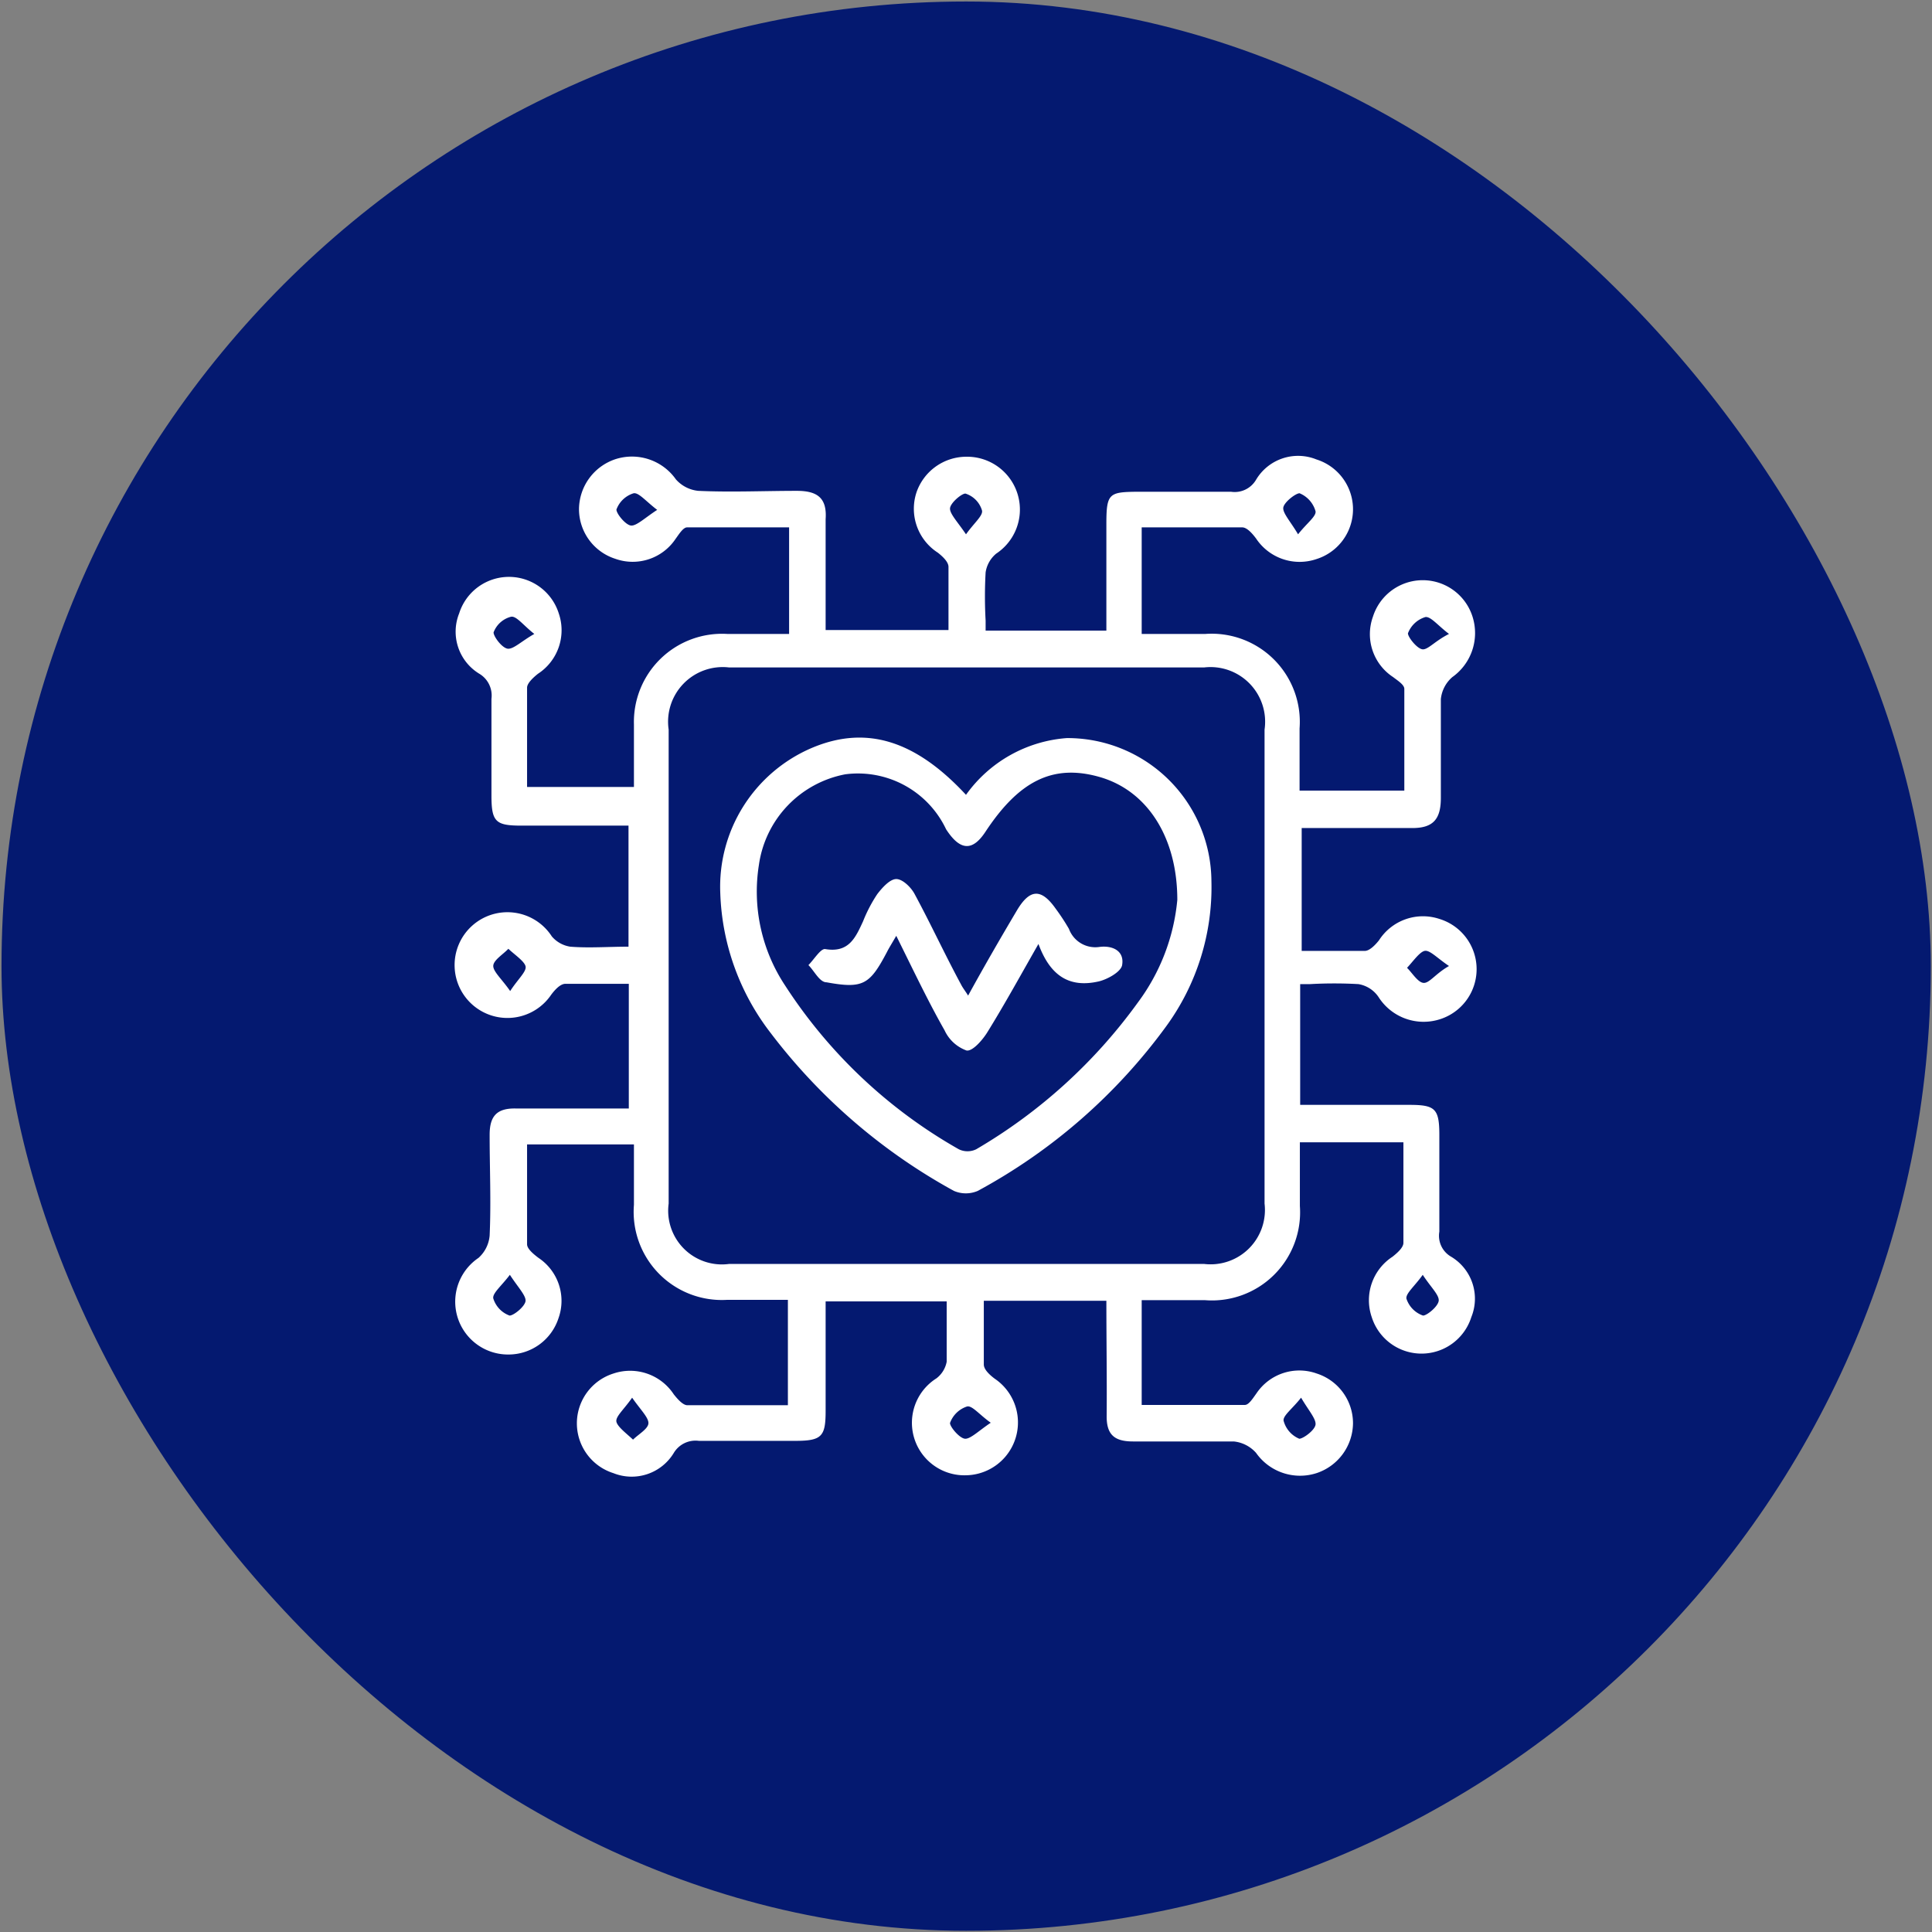 <svg xmlns="http://www.w3.org/2000/svg" id="Layer_1" data-name="Layer 1" viewBox="0 0 64 64"><rect x="0" y="0" width="64" height="64" fill="#808080" stroke="none"/><defs><style>.cls-1{fill:#041970;}.cls-2{fill:#fff;}</style></defs><rect class="cls-1" x="0.05" y="0.05" width="63.91" height="63.91" rx="31.95"></rect><path class="cls-2" d="M36.65,43.09H32.59c0,.72,0,1.42,0,2.11,0,.17.2.35.36.47a1.75,1.75,0,0,1-.93,3.2,1.74,1.74,0,0,1-1-3.21.9.9,0,0,0,.34-.55c0-.65,0-1.3,0-2H27.35v3.62c0,.85-.12,1-1,1-1.07,0-2.13,0-3.2,0a.84.84,0,0,0-.83.4,1.63,1.63,0,0,1-2,.67,1.73,1.73,0,0,1,0-3.3,1.73,1.73,0,0,1,2,.69c.12.15.3.36.45.36,1.09,0,2.17,0,3.33,0V43.06H24.07A2.92,2.92,0,0,1,21,39.91c0-.67,0-1.34,0-2H17.46c0,1.1,0,2.2,0,3.31,0,.15.22.33.38.45a1.71,1.71,0,0,1,.66,2,1.74,1.74,0,0,1-1.65,1.2,1.75,1.75,0,0,1-1-3.2,1.12,1.12,0,0,0,.37-.74c.05-1.11,0-2.23,0-3.34,0-.62.24-.88.86-.87,1.23,0,2.46,0,3.75,0V32.59c-.71,0-1.41,0-2.1,0-.17,0-.35.2-.47.36a1.75,1.75,0,0,1-3.2-.93,1.75,1.75,0,0,1,3.22-1,1,1,0,0,0,.61.34c.62.05,1.25,0,1.93,0V27.35H17.28c-.86,0-1-.12-1-1,0-1.07,0-2.13,0-3.2a.84.84,0,0,0-.4-.83,1.63,1.63,0,0,1-.67-2,1.73,1.73,0,0,1,3.3,0,1.72,1.72,0,0,1-.69,2c-.15.12-.36.31-.36.46,0,1.09,0,2.17,0,3.29H21c0-.69,0-1.38,0-2.07A2.92,2.92,0,0,1,24.09,21h2.05V17.47c-1.12,0-2.25,0-3.38,0-.13,0-.27.23-.38.38a1.71,1.71,0,0,1-2,.66,1.73,1.73,0,0,1-1.2-1.65,1.76,1.76,0,0,1,1.21-1.65,1.78,1.78,0,0,1,2,.67,1.14,1.14,0,0,0,.74.38c1.08.05,2.18,0,3.27,0,.68,0,1,.24.95.94,0,1.21,0,2.42,0,3.67h4.07c0-.7,0-1.4,0-2.09,0-.17-.2-.35-.35-.47a1.73,1.73,0,0,1-.71-2A1.75,1.75,0,0,1,32,15.13a1.75,1.75,0,0,1,1,3.21,1,1,0,0,0-.35.62,14.22,14.22,0,0,0,0,1.6c0,.09,0,.19,0,.33h4V17.35c0-1,.09-1.05,1-1.06h3.13a.82.82,0,0,0,.83-.4,1.62,1.62,0,0,1,2-.67,1.73,1.73,0,0,1,0,3.3,1.73,1.73,0,0,1-2-.68c-.12-.16-.3-.37-.46-.37-1.08,0-2.17,0-3.33,0V21h2.11a2.92,2.92,0,0,1,3.12,3.13c0,.68,0,1.35,0,2.06h3.47c0-1.12,0-2.25,0-3.37,0-.14-.23-.28-.37-.39a1.7,1.7,0,0,1-.67-2,1.73,1.73,0,0,1,3.3,0,1.79,1.79,0,0,1-.67,2,1.11,1.11,0,0,0-.38.73c0,1.09,0,2.18,0,3.27,0,.69-.24,1-.94,1-1.2,0-2.41,0-3.67,0v4.07c.7,0,1.4,0,2.09,0,.16,0,.35-.2.47-.35a1.73,1.73,0,0,1,2-.71,1.74,1.74,0,0,1,0,3.33,1.77,1.77,0,0,1-2-.72A1,1,0,0,0,45,32.6a14.22,14.22,0,0,0-1.6,0l-.33,0v4h3.61c.86,0,1,.12,1,1,0,1.06,0,2.13,0,3.2a.8.8,0,0,0,.39.83,1.62,1.62,0,0,1,.67,2,1.73,1.73,0,0,1-3.3,0,1.72,1.72,0,0,1,.69-2c.15-.12.36-.3.36-.46,0-1.09,0-2.17,0-3.33H43.06c0,.73,0,1.42,0,2.11a2.92,2.92,0,0,1-3.14,3.12H37.82v3.47c1.16,0,2.29,0,3.42,0,.13,0,.27-.23.38-.38a1.71,1.71,0,0,1,2-.66,1.73,1.73,0,0,1,1.2,1.65,1.76,1.76,0,0,1-1.21,1.65,1.78,1.78,0,0,1-2-.67,1.14,1.14,0,0,0-.74-.38c-1.11,0-2.23,0-3.34,0-.62,0-.88-.23-.87-.86C36.67,45.62,36.65,44.39,36.65,43.09ZM32,22.11H24.15a1.81,1.81,0,0,0-2,2.06q0,7.84,0,15.7a1.78,1.78,0,0,0,2,2H39.89a1.8,1.8,0,0,0,2-2V24.17a1.81,1.81,0,0,0-2-2.06ZM21.77,16.89c-.37-.28-.61-.58-.78-.55a.88.88,0,0,0-.57.54c0,.14.31.52.49.53S21.37,17.15,21.77,16.89ZM32,17.7c.27-.38.57-.62.53-.79a.83.83,0,0,0-.55-.56c-.13,0-.51.32-.51.5S31.73,17.3,32,17.7Zm11,0c.29-.37.6-.59.58-.76a.91.91,0,0,0-.53-.6c-.13,0-.52.3-.54.48S42.76,17.29,43,17.7ZM17.7,21c-.37-.29-.59-.6-.77-.57a.84.84,0,0,0-.58.52c0,.14.29.53.48.54S17.29,21.23,17.7,21ZM48,21c-.37-.28-.6-.58-.78-.56a.89.89,0,0,0-.58.54c0,.13.31.52.49.53S47.54,21.23,48,21ZM16.9,32.83c.26-.4.55-.65.51-.82s-.37-.39-.57-.58c-.18.19-.5.38-.5.57S16.63,32.44,16.9,32.83ZM48,32c-.39-.26-.64-.54-.81-.5s-.39.36-.58.56c.18.18.37.5.56.5S47.56,32.25,48,32ZM16.89,42.23c-.28.37-.58.61-.55.78a.88.88,0,0,0,.54.57c.14,0,.52-.31.53-.49S17.15,42.63,16.89,42.23Zm30.24,0c-.27.38-.57.62-.54.79a.88.88,0,0,0,.55.56c.13,0,.51-.31.52-.5S47.39,42.63,47.13,42.23ZM20.94,46.3c-.27.39-.56.63-.52.8s.35.4.55.59c.18-.18.51-.36.51-.55S21.21,46.69,20.94,46.3Zm11.88.83c-.38-.27-.61-.57-.78-.54a.89.89,0,0,0-.57.55c0,.13.32.51.5.52S32.43,47.39,32.82,47.13ZM43.1,46.3c-.29.37-.6.59-.58.76a.89.89,0,0,0,.52.6c.13,0,.53-.29.54-.48S43.34,46.71,43.1,46.3Z"></path><path class="cls-2" d="M32,26.33a4.51,4.51,0,0,1,3.34-1.88,4.77,4.77,0,0,1,4.79,4.74A7.82,7.82,0,0,1,38.63,34a18.78,18.78,0,0,1-6.24,5.45,1,1,0,0,1-.79,0,19.2,19.2,0,0,1-6.07-5.23,8,8,0,0,1-1.67-4.64,5,5,0,0,1,3-4.79C28.69,24,30.33,24.53,32,26.33Zm7,3.48c0-2.08-1-3.62-2.57-4.07s-2.69.15-3.79,1.82c-.43.65-.84.62-1.3-.09A3.23,3.23,0,0,0,28,25.65a3.56,3.56,0,0,0-2.86,3,5.63,5.63,0,0,0,.87,4,16.59,16.59,0,0,0,5.75,5.42.66.66,0,0,0,.58,0A17.5,17.5,0,0,0,37.7,33.2,6.73,6.73,0,0,0,39,29.81Z"></path><path class="cls-2" d="M29.69,31c-.15.26-.24.4-.31.54-.57,1.08-.79,1.22-2,1-.23,0-.4-.37-.6-.57.19-.19.41-.56.56-.53.78.13,1-.38,1.25-.92a4.81,4.81,0,0,1,.47-.9c.16-.21.41-.49.62-.5s.5.27.62.5c.54,1,1,2,1.54,3,.05.1.13.2.23.36.55-1,1.07-1.9,1.61-2.81.43-.73.81-.75,1.29-.07a7,7,0,0,1,.44.67.93.93,0,0,0,1,.6c.43-.06.85.12.76.61-.05.22-.48.46-.77.53-1,.23-1.62-.21-2-1.24-.6,1.05-1.12,2-1.69,2.92-.16.26-.49.64-.69.61a1.28,1.28,0,0,1-.73-.67C30.76,33.2,30.27,32.17,29.69,31Z"></path></svg>